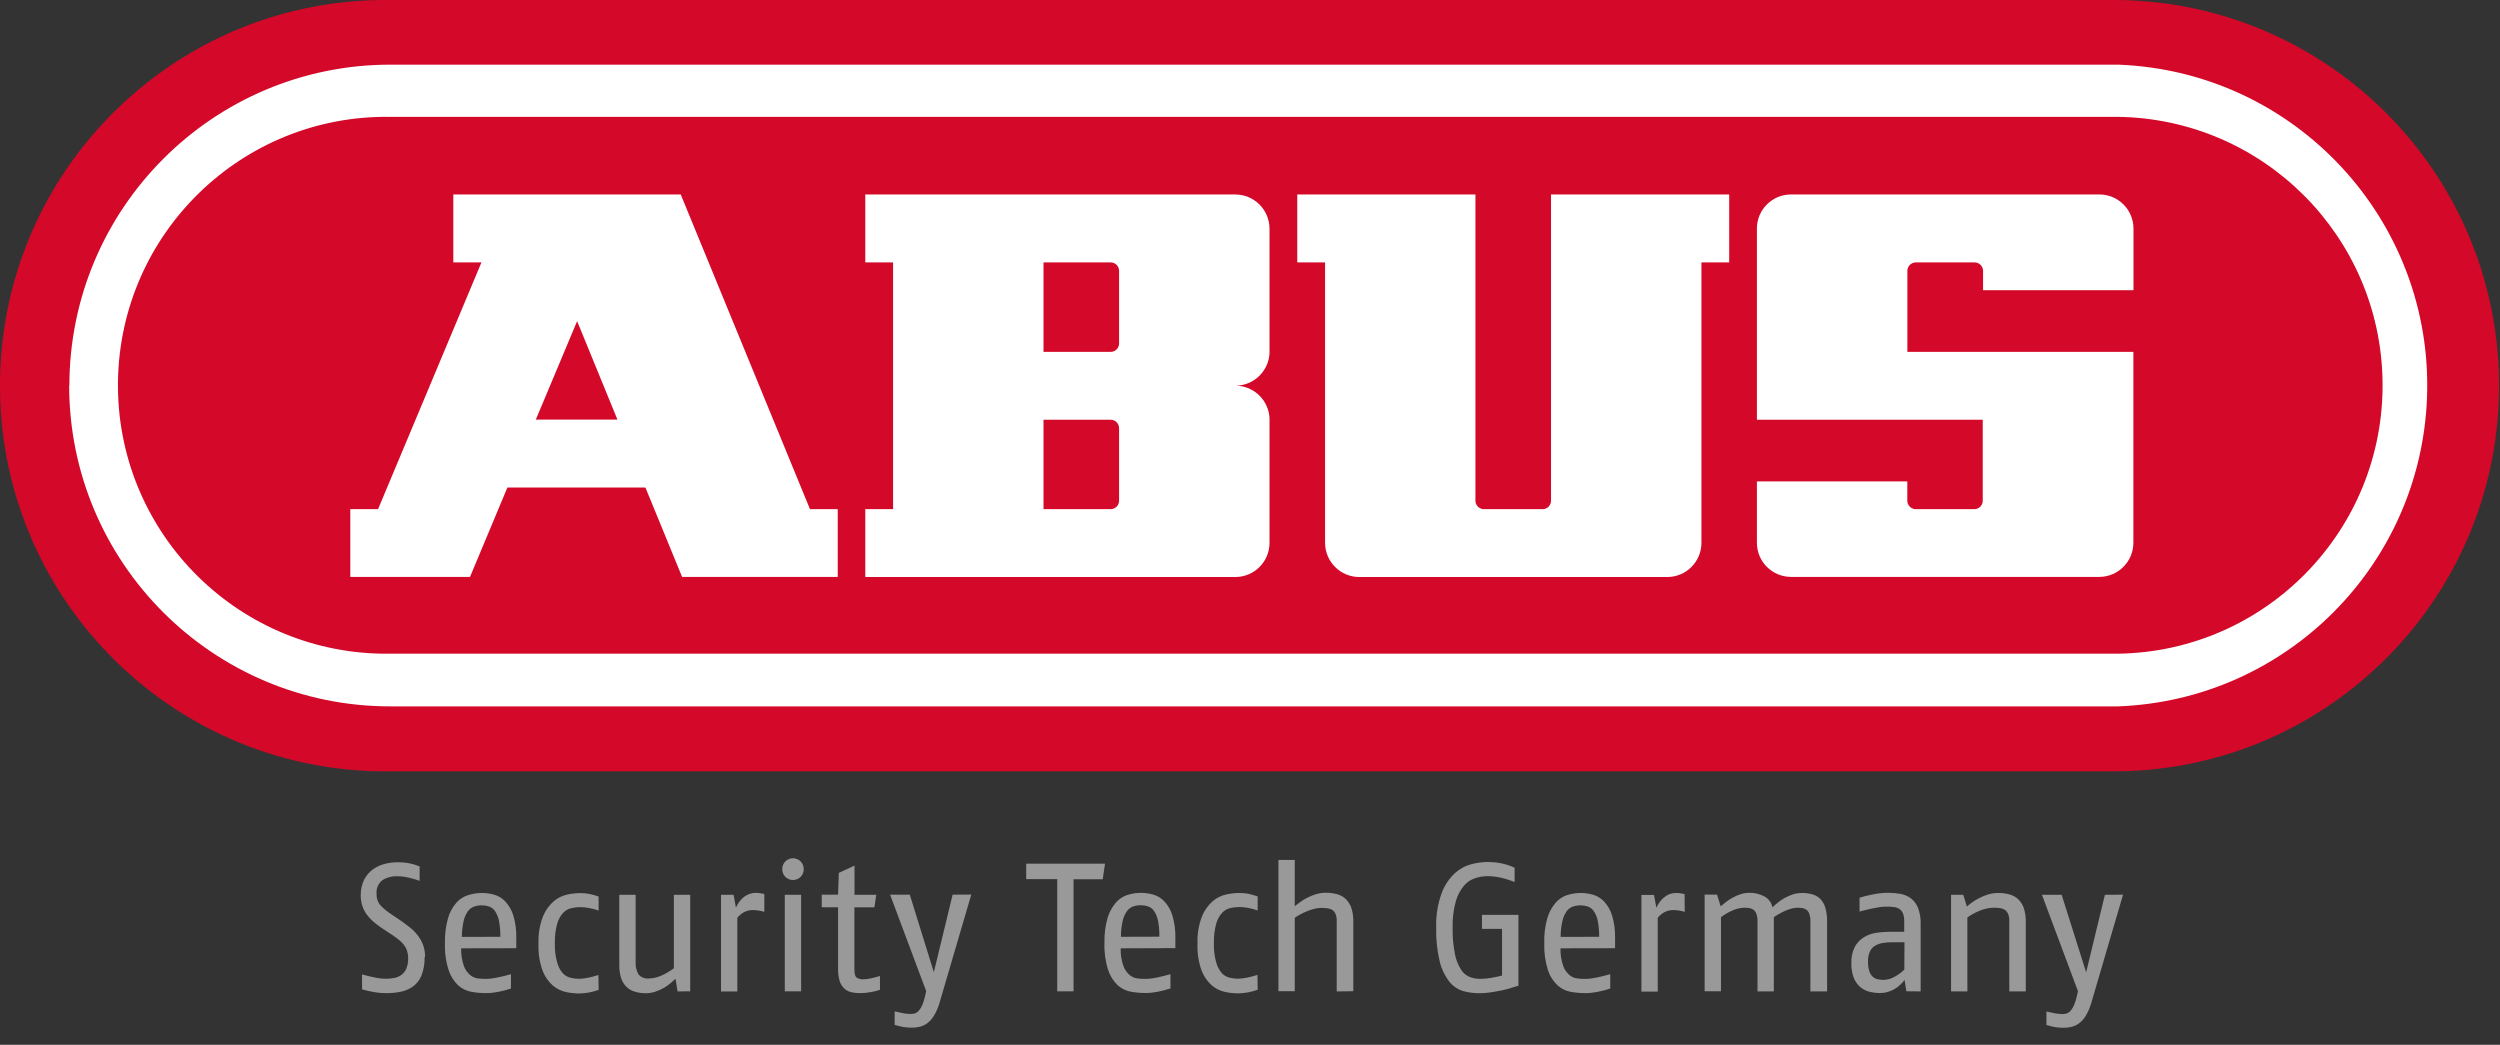 <svg width="134" height="56" viewBox="0 0 134 56" fill="none" xmlns="http://www.w3.org/2000/svg">
<rect x="0" y="0" width="134" height="56" fill="#333333" stroke="none"/>
<g clip-path="url(#clip0_44_691)">
<path d="M20.917 41.344H113.523C124.94 41.207 134.085 31.844 133.948 20.427C133.816 9.203 124.748 0.134 113.523 -6.93661e-06H20.917C9.5 -0.134 0.137 9.01 5.62448e-05 20.427C-0.137 31.844 9.01 41.207 20.424 41.344C20.588 41.344 20.751 41.344 20.914 41.344" fill="#D40828"/>
<path d="M3.719 20.675C3.719 11.172 11.425 3.465 20.929 3.465H113.523C123.021 3.815 130.438 11.799 130.088 21.296C129.756 30.304 122.531 37.529 113.523 37.862H20.917C11.414 37.862 3.707 30.155 3.707 20.652M20.917 35.038H113.523C121.469 34.924 127.819 28.39 127.705 20.445C127.594 12.659 121.308 6.373 113.523 6.263H20.917C12.971 6.149 6.438 12.499 6.324 20.445C6.21 28.39 12.56 34.924 20.506 35.038C20.643 35.038 20.78 35.038 20.914 35.038" fill="white"/>
<path d="M102.235 18.861V14.52C102.235 14.27 102.439 14.065 102.69 14.065H105.837C106.088 14.065 106.292 14.27 106.292 14.52V15.553H114.355V12.254C114.355 11.242 113.535 10.422 112.523 10.422H96.007C94.995 10.419 94.172 11.236 94.17 12.248C94.17 12.248 94.17 12.251 94.17 12.254V22.498H106.275V26.838C106.275 27.081 106.079 27.282 105.837 27.291H102.687C102.436 27.291 102.235 27.089 102.232 26.838V25.803H94.17V29.096C94.172 30.108 94.995 30.925 96.007 30.922H112.517C113.529 30.922 114.349 30.102 114.349 29.09V18.861H102.235ZM82.683 27.291H79.538C79.287 27.291 79.086 27.089 79.083 26.838V10.425H69.533V14.065H71.024V29.093C71.024 30.105 71.844 30.925 72.856 30.928H89.365C90.378 30.928 91.197 30.105 91.197 29.093V14.065H92.685V10.425H83.135V26.838C83.135 27.089 82.934 27.291 82.683 27.294M68.046 22.51V29.096C68.046 30.108 67.226 30.928 66.214 30.928H46.379V27.291H47.869V14.065H46.379V10.425H66.214C67.223 10.425 68.043 11.245 68.046 12.254V18.942C67.99 19.914 67.188 20.672 66.217 20.672C67.229 20.672 68.049 21.495 68.049 22.507M59.531 18.861C59.782 18.861 59.983 18.66 59.983 18.409C59.983 18.409 59.983 18.409 59.983 18.406V14.52C59.983 14.27 59.785 14.068 59.534 14.065C59.534 14.065 59.534 14.065 59.531 14.065H55.932V18.861H59.531ZM55.932 27.291H59.531C59.782 27.291 59.983 27.089 59.983 26.838V22.953C59.983 22.702 59.785 22.501 59.534 22.498C59.534 22.498 59.534 22.498 59.531 22.498H55.932V27.291ZM25.193 30.922H18.776V27.291H20.264L25.806 14.065H24.298V10.425H36.488L43.415 27.291H44.903V30.922H36.56L34.594 26.13H27.197L25.193 30.922ZM28.72 22.492H33.095L30.934 17.213L28.72 22.492Z" fill="white"/>
<path d="M22.758 51.303C22.769 51.644 22.711 51.982 22.586 52.3C22.489 52.534 22.329 52.735 22.128 52.884C21.929 53.021 21.705 53.114 21.468 53.161C21.215 53.21 20.955 53.234 20.695 53.234C20.474 53.234 20.255 53.213 20.036 53.175C19.823 53.138 19.613 53.088 19.406 53.029V52.227C19.608 52.286 19.826 52.341 20.06 52.388C20.261 52.434 20.468 52.458 20.675 52.461C20.83 52.461 20.987 52.446 21.139 52.417C21.276 52.391 21.407 52.335 21.521 52.251C21.635 52.163 21.725 52.047 21.781 51.915C21.851 51.74 21.883 51.554 21.877 51.367C21.88 51.233 21.859 51.096 21.819 50.967C21.784 50.853 21.725 50.746 21.652 50.649C21.579 50.553 21.495 50.466 21.398 50.39C21.302 50.311 21.197 50.235 21.086 50.156L20.372 49.681C20.235 49.582 20.103 49.48 19.975 49.369C19.852 49.261 19.745 49.138 19.651 49.007C19.552 48.867 19.473 48.715 19.421 48.552C19.363 48.374 19.333 48.188 19.336 48.001C19.328 47.703 19.392 47.409 19.523 47.14C19.637 46.924 19.797 46.738 19.992 46.595C20.182 46.458 20.401 46.359 20.628 46.303C20.853 46.245 21.086 46.216 21.32 46.216C21.53 46.216 21.74 46.233 21.947 46.274C22.134 46.312 22.317 46.367 22.492 46.44V47.213C22.297 47.143 22.096 47.085 21.892 47.038C21.702 46.992 21.503 46.968 21.308 46.968C21.022 46.954 20.739 47.026 20.494 47.178C20.27 47.356 20.153 47.639 20.185 47.925C20.176 48.155 20.258 48.383 20.416 48.552C20.588 48.724 20.774 48.876 20.979 49.007L21.538 49.386C21.693 49.497 21.845 49.611 21.994 49.728C22.139 49.847 22.271 49.981 22.384 50.13C22.507 50.285 22.606 50.46 22.676 50.644C22.752 50.853 22.787 51.078 22.784 51.303M27.673 50.824V50.305C27.687 49.882 27.632 49.459 27.509 49.054C27.422 48.777 27.276 48.526 27.078 48.313C26.917 48.144 26.716 48.021 26.494 47.957C26.279 47.896 26.054 47.864 25.829 47.864C25.584 47.864 25.339 47.902 25.106 47.974C24.855 48.05 24.63 48.193 24.455 48.392C24.251 48.631 24.102 48.911 24.015 49.211C23.892 49.646 23.837 50.098 23.849 50.55C23.831 51.043 23.898 51.539 24.05 52.009C24.152 52.318 24.33 52.598 24.566 52.822C24.767 52.997 25.013 53.117 25.275 53.164C25.532 53.208 25.788 53.231 26.048 53.231C26.264 53.231 26.477 53.208 26.687 53.167C26.923 53.123 27.159 53.062 27.387 52.986V52.216C27.133 52.289 26.888 52.35 26.652 52.397C26.453 52.44 26.252 52.467 26.048 52.469C25.908 52.469 25.768 52.461 25.628 52.446C25.471 52.429 25.325 52.364 25.202 52.265C25.05 52.134 24.934 51.968 24.864 51.778C24.759 51.475 24.709 51.151 24.718 50.83L27.673 50.824ZM24.756 50.218C24.756 49.932 24.788 49.649 24.849 49.372C24.89 49.188 24.963 49.013 25.071 48.855C25.153 48.736 25.269 48.645 25.403 48.596C25.541 48.546 25.686 48.523 25.832 48.526C25.96 48.526 26.086 48.546 26.209 48.587C26.337 48.631 26.448 48.715 26.526 48.826C26.631 48.981 26.704 49.153 26.742 49.337C26.798 49.626 26.824 49.917 26.818 50.212L24.756 50.218ZM32.074 52.26C31.894 52.318 31.713 52.367 31.526 52.405C31.363 52.44 31.196 52.461 31.027 52.464C30.873 52.464 30.718 52.443 30.569 52.405C30.406 52.364 30.26 52.274 30.149 52.146C30.009 51.977 29.91 51.775 29.858 51.562C29.77 51.242 29.729 50.909 29.741 50.576C29.729 50.215 29.773 49.856 29.866 49.506C29.928 49.29 30.038 49.089 30.19 48.922C30.31 48.797 30.464 48.712 30.633 48.675C30.794 48.64 30.954 48.622 31.118 48.622C31.281 48.622 31.441 48.642 31.602 48.675C31.765 48.707 31.929 48.75 32.086 48.806V48.053C31.929 47.998 31.765 47.954 31.602 47.916C31.433 47.884 31.261 47.867 31.088 47.87C30.861 47.872 30.636 47.899 30.415 47.945C30.146 48.004 29.895 48.126 29.685 48.304C29.429 48.526 29.227 48.809 29.102 49.124C28.924 49.588 28.843 50.084 28.863 50.582C28.843 51.078 28.918 51.574 29.087 52.041C29.207 52.347 29.397 52.621 29.645 52.837C29.849 53.006 30.094 53.123 30.353 53.178C30.581 53.225 30.811 53.248 31.042 53.251C31.401 53.245 31.753 53.178 32.089 53.056L32.074 52.26ZM36.995 53.135V47.96H36.12V51.898C35.907 52.058 35.677 52.192 35.432 52.3C35.233 52.388 35.02 52.437 34.802 52.446C34.583 52.475 34.361 52.391 34.218 52.222C34.105 52.009 34.052 51.769 34.07 51.527V47.96H33.194V51.723C33.189 51.965 33.224 52.21 33.297 52.44C33.355 52.615 33.454 52.776 33.588 52.904C33.717 53.024 33.871 53.111 34.04 53.158C34.23 53.213 34.425 53.24 34.624 53.237C34.79 53.237 34.953 53.21 35.111 53.158C35.263 53.108 35.411 53.047 35.551 52.968C35.68 52.898 35.802 52.817 35.916 52.72C36.024 52.627 36.117 52.542 36.208 52.464L36.316 53.14L36.995 53.135ZM40.971 47.916L40.746 47.875C40.679 47.864 40.609 47.858 40.539 47.858C40.285 47.852 40.038 47.94 39.842 48.106C39.755 48.179 39.679 48.263 39.612 48.357C39.547 48.45 39.492 48.546 39.445 48.648L39.32 47.963H38.646V53.143H39.521V49.191C39.617 49.074 39.737 48.975 39.868 48.899C40.011 48.82 40.169 48.78 40.332 48.78C40.44 48.78 40.551 48.785 40.659 48.803C40.764 48.82 40.866 48.844 40.968 48.876V47.916H40.971ZM43.08 46.586C43.08 46.431 43.022 46.283 42.914 46.172C42.686 45.947 42.322 45.947 42.094 46.172C41.872 46.402 41.872 46.77 42.094 47C42.322 47.225 42.686 47.225 42.914 47C43.022 46.889 43.083 46.741 43.08 46.586ZM42.065 53.135H42.94V47.96H42.065V53.135ZM47.164 52.312C46.994 52.364 46.834 52.408 46.679 52.44C46.548 52.469 46.417 52.487 46.283 52.49C46.151 52.499 46.023 52.467 45.912 52.397C45.834 52.335 45.796 52.19 45.796 51.962V48.634H46.869L46.968 47.96H45.801V46.397L44.961 46.787L44.92 47.954H44.045V48.628H44.92V51.933C44.915 52.146 44.941 52.359 44.999 52.563C45.043 52.712 45.122 52.849 45.23 52.962C45.332 53.065 45.457 53.138 45.597 53.172C45.761 53.213 45.927 53.234 46.093 53.231C46.288 53.231 46.484 53.213 46.676 53.178C46.843 53.149 47.006 53.108 47.166 53.056V52.312H47.164ZM51.061 47.954L50.054 52.108L48.765 47.954H47.709L49.643 53.123L49.585 53.388C49.547 53.555 49.497 53.715 49.433 53.873C49.389 53.977 49.328 54.077 49.258 54.164C49.203 54.228 49.135 54.278 49.057 54.31C48.984 54.336 48.908 54.348 48.832 54.348C48.748 54.348 48.663 54.342 48.578 54.331C48.479 54.331 48.386 54.301 48.287 54.281C48.187 54.261 48.065 54.237 47.954 54.211V54.934C48.039 54.961 48.132 54.987 48.246 55.013C48.359 55.039 48.427 55.048 48.538 55.063C48.645 55.074 48.756 55.083 48.864 55.083C49.004 55.083 49.141 55.069 49.278 55.039C49.427 55.004 49.567 54.943 49.69 54.853C49.838 54.742 49.967 54.602 50.06 54.441C50.197 54.214 50.302 53.972 50.369 53.715L52.061 47.948L51.061 47.954ZM59.228 46.294H55.004V47.123H56.667V53.135H57.542V47.129H59.105L59.228 46.294ZM62.999 50.819V50.299C63.011 49.876 62.956 49.453 62.833 49.048C62.749 48.771 62.6 48.517 62.402 48.307C62.241 48.138 62.04 48.015 61.818 47.951C61.602 47.89 61.378 47.858 61.153 47.858C60.908 47.858 60.663 47.896 60.43 47.969C60.188 48.047 59.972 48.193 59.806 48.386C59.601 48.625 59.453 48.905 59.365 49.206C59.242 49.64 59.187 50.092 59.199 50.544C59.181 51.037 59.248 51.533 59.4 52.003C59.502 52.312 59.68 52.592 59.916 52.817C60.118 52.992 60.363 53.111 60.625 53.158C60.882 53.202 61.139 53.225 61.398 53.225C61.614 53.225 61.827 53.202 62.037 53.161C62.273 53.117 62.51 53.056 62.737 52.98V52.216C62.483 52.289 62.238 52.35 62.005 52.397C61.806 52.44 61.602 52.467 61.398 52.469C61.258 52.469 61.118 52.461 60.978 52.446C60.821 52.429 60.675 52.364 60.552 52.265C60.401 52.134 60.284 51.968 60.214 51.778C60.109 51.475 60.059 51.151 60.068 50.83L62.999 50.819ZM60.083 50.212C60.083 49.926 60.112 49.643 60.173 49.366C60.214 49.182 60.287 49.007 60.395 48.85C60.476 48.73 60.593 48.64 60.727 48.59C60.864 48.54 61.01 48.517 61.156 48.52C61.284 48.52 61.41 48.54 61.532 48.581C61.661 48.625 61.772 48.71 61.85 48.82C61.955 48.975 62.028 49.147 62.066 49.331C62.121 49.62 62.148 49.911 62.142 50.206L60.083 50.212ZM67.398 52.254C67.217 52.312 67.037 52.362 66.85 52.4C66.686 52.434 66.52 52.455 66.351 52.458C66.197 52.458 66.042 52.437 65.893 52.4C65.73 52.359 65.584 52.268 65.473 52.14C65.333 51.971 65.234 51.769 65.181 51.556C65.094 51.236 65.053 50.903 65.065 50.571C65.053 50.209 65.097 49.85 65.19 49.5C65.251 49.284 65.362 49.083 65.514 48.917C65.633 48.791 65.788 48.707 65.957 48.669C66.118 48.634 66.278 48.616 66.442 48.616C66.605 48.616 66.765 48.637 66.926 48.669C67.089 48.701 67.252 48.745 67.41 48.8V48.047C67.252 47.992 67.089 47.948 66.926 47.91C66.757 47.878 66.584 47.861 66.412 47.864C66.185 47.867 65.96 47.893 65.739 47.94C65.47 47.998 65.219 48.12 65.009 48.298C64.753 48.52 64.551 48.803 64.426 49.118C64.248 49.582 64.166 50.078 64.187 50.576C64.166 51.072 64.242 51.568 64.411 52.035C64.531 52.341 64.721 52.615 64.968 52.831C65.173 53 65.418 53.117 65.677 53.172C65.905 53.219 66.135 53.242 66.366 53.245C66.724 53.24 67.077 53.172 67.413 53.05L67.398 52.254ZM72.538 53.129V49.395C72.544 49.141 72.506 48.888 72.427 48.648C72.363 48.468 72.258 48.304 72.118 48.173C71.984 48.053 71.823 47.969 71.651 47.925C71.456 47.875 71.254 47.849 71.053 47.852C70.878 47.852 70.706 47.878 70.54 47.928C70.379 47.977 70.225 48.042 70.076 48.114C69.942 48.182 69.813 48.26 69.691 48.351C69.589 48.421 69.493 48.497 69.399 48.575V46.093H68.524V53.129H69.399V49.191C69.501 49.121 69.606 49.057 69.714 49.001C69.831 48.94 69.951 48.885 70.073 48.835C70.195 48.785 70.321 48.745 70.449 48.712C70.569 48.68 70.691 48.666 70.817 48.663C70.925 48.663 71.036 48.669 71.144 48.683C71.237 48.695 71.327 48.724 71.409 48.771C71.488 48.823 71.549 48.899 71.584 48.987C71.634 49.112 71.654 49.243 71.648 49.378V53.14L72.538 53.129ZM80.997 52.951C81.154 52.907 81.289 52.866 81.388 52.834V49.036H79.433V49.789H80.51V52.289C80.314 52.341 80.113 52.385 79.912 52.417C79.719 52.449 79.524 52.467 79.328 52.467C79.139 52.467 78.949 52.432 78.771 52.362C78.579 52.283 78.415 52.146 78.308 51.968C78.15 51.714 78.039 51.431 77.984 51.136C77.893 50.67 77.85 50.194 77.861 49.719C77.847 49.24 77.905 48.762 78.033 48.301C78.118 47.995 78.27 47.712 78.474 47.467C78.634 47.28 78.844 47.14 79.078 47.067C79.293 46.997 79.521 46.962 79.748 46.962C79.97 46.962 80.192 46.989 80.411 47.038C80.676 47.094 80.933 47.175 81.184 47.277V46.513C80.956 46.402 80.714 46.324 80.466 46.274C80.23 46.227 79.99 46.204 79.748 46.201C79.454 46.207 79.159 46.245 78.873 46.318C78.538 46.405 78.229 46.574 77.975 46.808C77.663 47.105 77.421 47.467 77.272 47.872C77.059 48.465 76.96 49.092 76.98 49.719C76.963 50.343 77.03 50.97 77.179 51.577C77.275 51.965 77.456 52.33 77.704 52.642C77.893 52.872 78.15 53.041 78.439 53.126C78.719 53.199 79.007 53.237 79.296 53.237C79.492 53.237 79.687 53.222 79.88 53.193C80.081 53.164 80.276 53.129 80.463 53.091C80.65 53.053 80.822 53.009 80.977 52.962M86.568 50.824V50.305C86.58 49.882 86.524 49.459 86.402 49.054C86.317 48.777 86.169 48.526 85.973 48.313C85.813 48.147 85.611 48.024 85.39 47.957C85.174 47.896 84.949 47.864 84.725 47.864C84.48 47.864 84.238 47.902 84.004 47.974C83.762 48.053 83.543 48.199 83.377 48.392C83.176 48.631 83.024 48.911 82.937 49.211C82.814 49.646 82.759 50.098 82.773 50.55C82.756 51.043 82.823 51.536 82.972 52.009C83.074 52.318 83.252 52.598 83.491 52.822C83.692 53 83.937 53.117 84.2 53.164C84.453 53.208 84.713 53.231 84.97 53.231C85.186 53.231 85.401 53.208 85.611 53.167C85.848 53.123 86.081 53.065 86.309 52.986V52.216C86.055 52.289 85.81 52.35 85.576 52.397C85.378 52.44 85.174 52.467 84.97 52.469C84.83 52.469 84.69 52.461 84.55 52.446C84.392 52.429 84.246 52.364 84.124 52.265C83.972 52.134 83.856 51.968 83.788 51.778C83.683 51.475 83.634 51.151 83.642 50.83L86.568 50.824ZM83.651 50.218C83.651 49.932 83.68 49.649 83.745 49.372C83.785 49.188 83.858 49.013 83.963 48.855C84.045 48.736 84.162 48.645 84.296 48.596C84.433 48.549 84.579 48.526 84.725 48.526C84.853 48.526 84.978 48.546 85.101 48.587C85.229 48.631 85.343 48.712 85.419 48.826C85.527 48.981 85.6 49.153 85.635 49.337C85.693 49.626 85.719 49.917 85.713 50.212L83.651 50.218ZM90.293 47.922L90.069 47.881C90.001 47.87 89.931 47.864 89.861 47.864C89.727 47.864 89.596 47.884 89.471 47.931C89.365 47.974 89.266 48.036 89.179 48.112C89.091 48.184 89.016 48.269 88.948 48.362C88.884 48.456 88.829 48.552 88.782 48.654L88.654 47.969H87.98V53.149H88.855V49.191C88.951 49.074 89.071 48.975 89.202 48.899C89.345 48.82 89.503 48.78 89.666 48.78C89.774 48.78 89.885 48.785 89.993 48.803C90.098 48.82 90.2 48.844 90.302 48.876L90.293 47.922ZM97.933 53.14V49.407C97.938 49.156 97.906 48.902 97.839 48.66C97.79 48.482 97.696 48.319 97.571 48.184C97.451 48.068 97.305 47.983 97.145 47.937C96.967 47.887 96.78 47.861 96.594 47.864C96.419 47.864 96.246 47.89 96.08 47.945C95.923 47.998 95.771 48.068 95.625 48.15C95.497 48.225 95.374 48.31 95.261 48.406C95.153 48.494 95.065 48.57 95.001 48.634C94.957 48.383 94.797 48.167 94.572 48.05C94.324 47.916 94.044 47.849 93.761 47.855C93.604 47.855 93.449 47.878 93.3 47.928C93.155 47.974 93.015 48.036 92.88 48.109C92.755 48.176 92.632 48.255 92.519 48.342C92.408 48.427 92.314 48.505 92.227 48.578L92.032 47.951H91.369V53.132H92.245V49.162C92.425 49.025 92.621 48.908 92.828 48.815C93.044 48.712 93.277 48.657 93.516 48.654C93.61 48.654 93.7 48.663 93.79 48.678C93.869 48.692 93.945 48.727 94.006 48.777C94.07 48.835 94.12 48.911 94.149 48.992C94.187 49.115 94.208 49.24 94.202 49.369V53.14H95.077V49.162C95.161 49.103 95.258 49.042 95.368 48.981C95.474 48.92 95.581 48.864 95.695 48.815C95.806 48.768 95.92 48.73 96.037 48.698C96.141 48.669 96.246 48.654 96.354 48.654C96.448 48.654 96.538 48.663 96.629 48.678C96.707 48.692 96.78 48.727 96.842 48.777C96.909 48.835 96.958 48.908 96.984 48.992C97.022 49.115 97.043 49.24 97.037 49.369V53.14H97.933ZM102.947 53.14V49.544C102.958 49.246 102.912 48.949 102.81 48.669C102.731 48.47 102.602 48.295 102.439 48.161C102.276 48.039 102.089 47.957 101.891 47.916C101.672 47.875 101.447 47.855 101.226 47.855C100.954 47.855 100.683 47.881 100.415 47.934C100.164 47.98 99.916 48.042 99.671 48.117V48.861L99.907 48.797C100.167 48.73 100.432 48.675 100.698 48.631C100.826 48.608 100.957 48.596 101.089 48.596C101.24 48.596 101.38 48.596 101.494 48.616C101.605 48.625 101.71 48.66 101.803 48.718C101.891 48.777 101.958 48.861 101.999 48.958C102.048 49.092 102.072 49.235 102.066 49.378V49.946H101.217C100.986 49.946 100.759 49.967 100.531 50.005C100.304 50.04 100.088 50.121 99.893 50.244C99.694 50.369 99.531 50.544 99.417 50.751C99.286 51.017 99.222 51.312 99.233 51.606C99.222 51.895 99.271 52.184 99.379 52.452C99.461 52.642 99.589 52.811 99.75 52.939C99.896 53.05 100.065 53.129 100.243 53.169C100.409 53.208 100.578 53.225 100.747 53.228C100.899 53.228 101.051 53.208 101.197 53.164C101.328 53.126 101.456 53.07 101.573 52.998C101.678 52.933 101.774 52.857 101.864 52.773C101.946 52.7 102.019 52.615 102.083 52.525L102.182 53.132L102.947 53.14ZM102.072 51.974C101.914 52.125 101.736 52.257 101.541 52.359C101.363 52.461 101.161 52.516 100.957 52.522C100.849 52.522 100.744 52.51 100.639 52.487C100.54 52.464 100.45 52.417 100.377 52.35C100.292 52.271 100.231 52.169 100.196 52.058C100.143 51.889 100.12 51.714 100.126 51.539C100.12 51.361 100.152 51.183 100.219 51.017C100.275 50.889 100.365 50.781 100.482 50.705C100.61 50.626 100.75 50.571 100.899 50.547C101.08 50.518 101.261 50.501 101.444 50.504H102.08L102.072 51.974ZM108.582 53.14V49.407C108.588 49.153 108.55 48.899 108.471 48.66C108.407 48.479 108.302 48.316 108.162 48.184C108.028 48.065 107.867 47.98 107.695 47.937C107.5 47.887 107.299 47.861 107.097 47.864C106.914 47.864 106.73 47.89 106.552 47.945C106.386 47.998 106.222 48.065 106.068 48.147C105.934 48.217 105.802 48.295 105.68 48.386C105.589 48.45 105.505 48.52 105.426 48.596L105.231 47.96H104.577V53.14H105.452V49.173C105.674 49.016 105.916 48.888 106.173 48.791C106.394 48.704 106.631 48.657 106.87 48.654C106.969 48.654 107.065 48.654 107.162 48.669C107.255 48.678 107.348 48.707 107.43 48.75C107.515 48.8 107.582 48.876 107.625 48.963C107.681 49.092 107.707 49.229 107.698 49.369V53.14H108.582ZM112.823 47.96L111.817 52.114L110.504 47.96H109.448L111.379 53.129L111.318 53.394C111.283 53.56 111.231 53.721 111.167 53.878C111.123 53.983 111.062 54.083 110.992 54.17C110.939 54.234 110.869 54.287 110.79 54.316C110.717 54.342 110.641 54.354 110.566 54.354C110.481 54.354 110.396 54.348 110.312 54.336C110.216 54.336 110.119 54.307 110.02 54.287C109.921 54.266 109.798 54.243 109.688 54.217V54.94L109.979 55.019C110.064 55.039 110.16 55.054 110.271 55.069C110.379 55.08 110.49 55.089 110.598 55.089C110.738 55.089 110.878 55.074 111.015 55.045C111.164 55.01 111.304 54.949 111.426 54.858C111.575 54.748 111.7 54.608 111.797 54.447C111.931 54.22 112.036 53.975 112.103 53.721L113.795 47.954L112.823 47.96Z" fill="#999999"/>
</g>
<defs>
<clipPath id="clip0_44_691">
<rect width="133.951" height="55.089" fill="white"/>
</clipPath>
</defs>
</svg>
